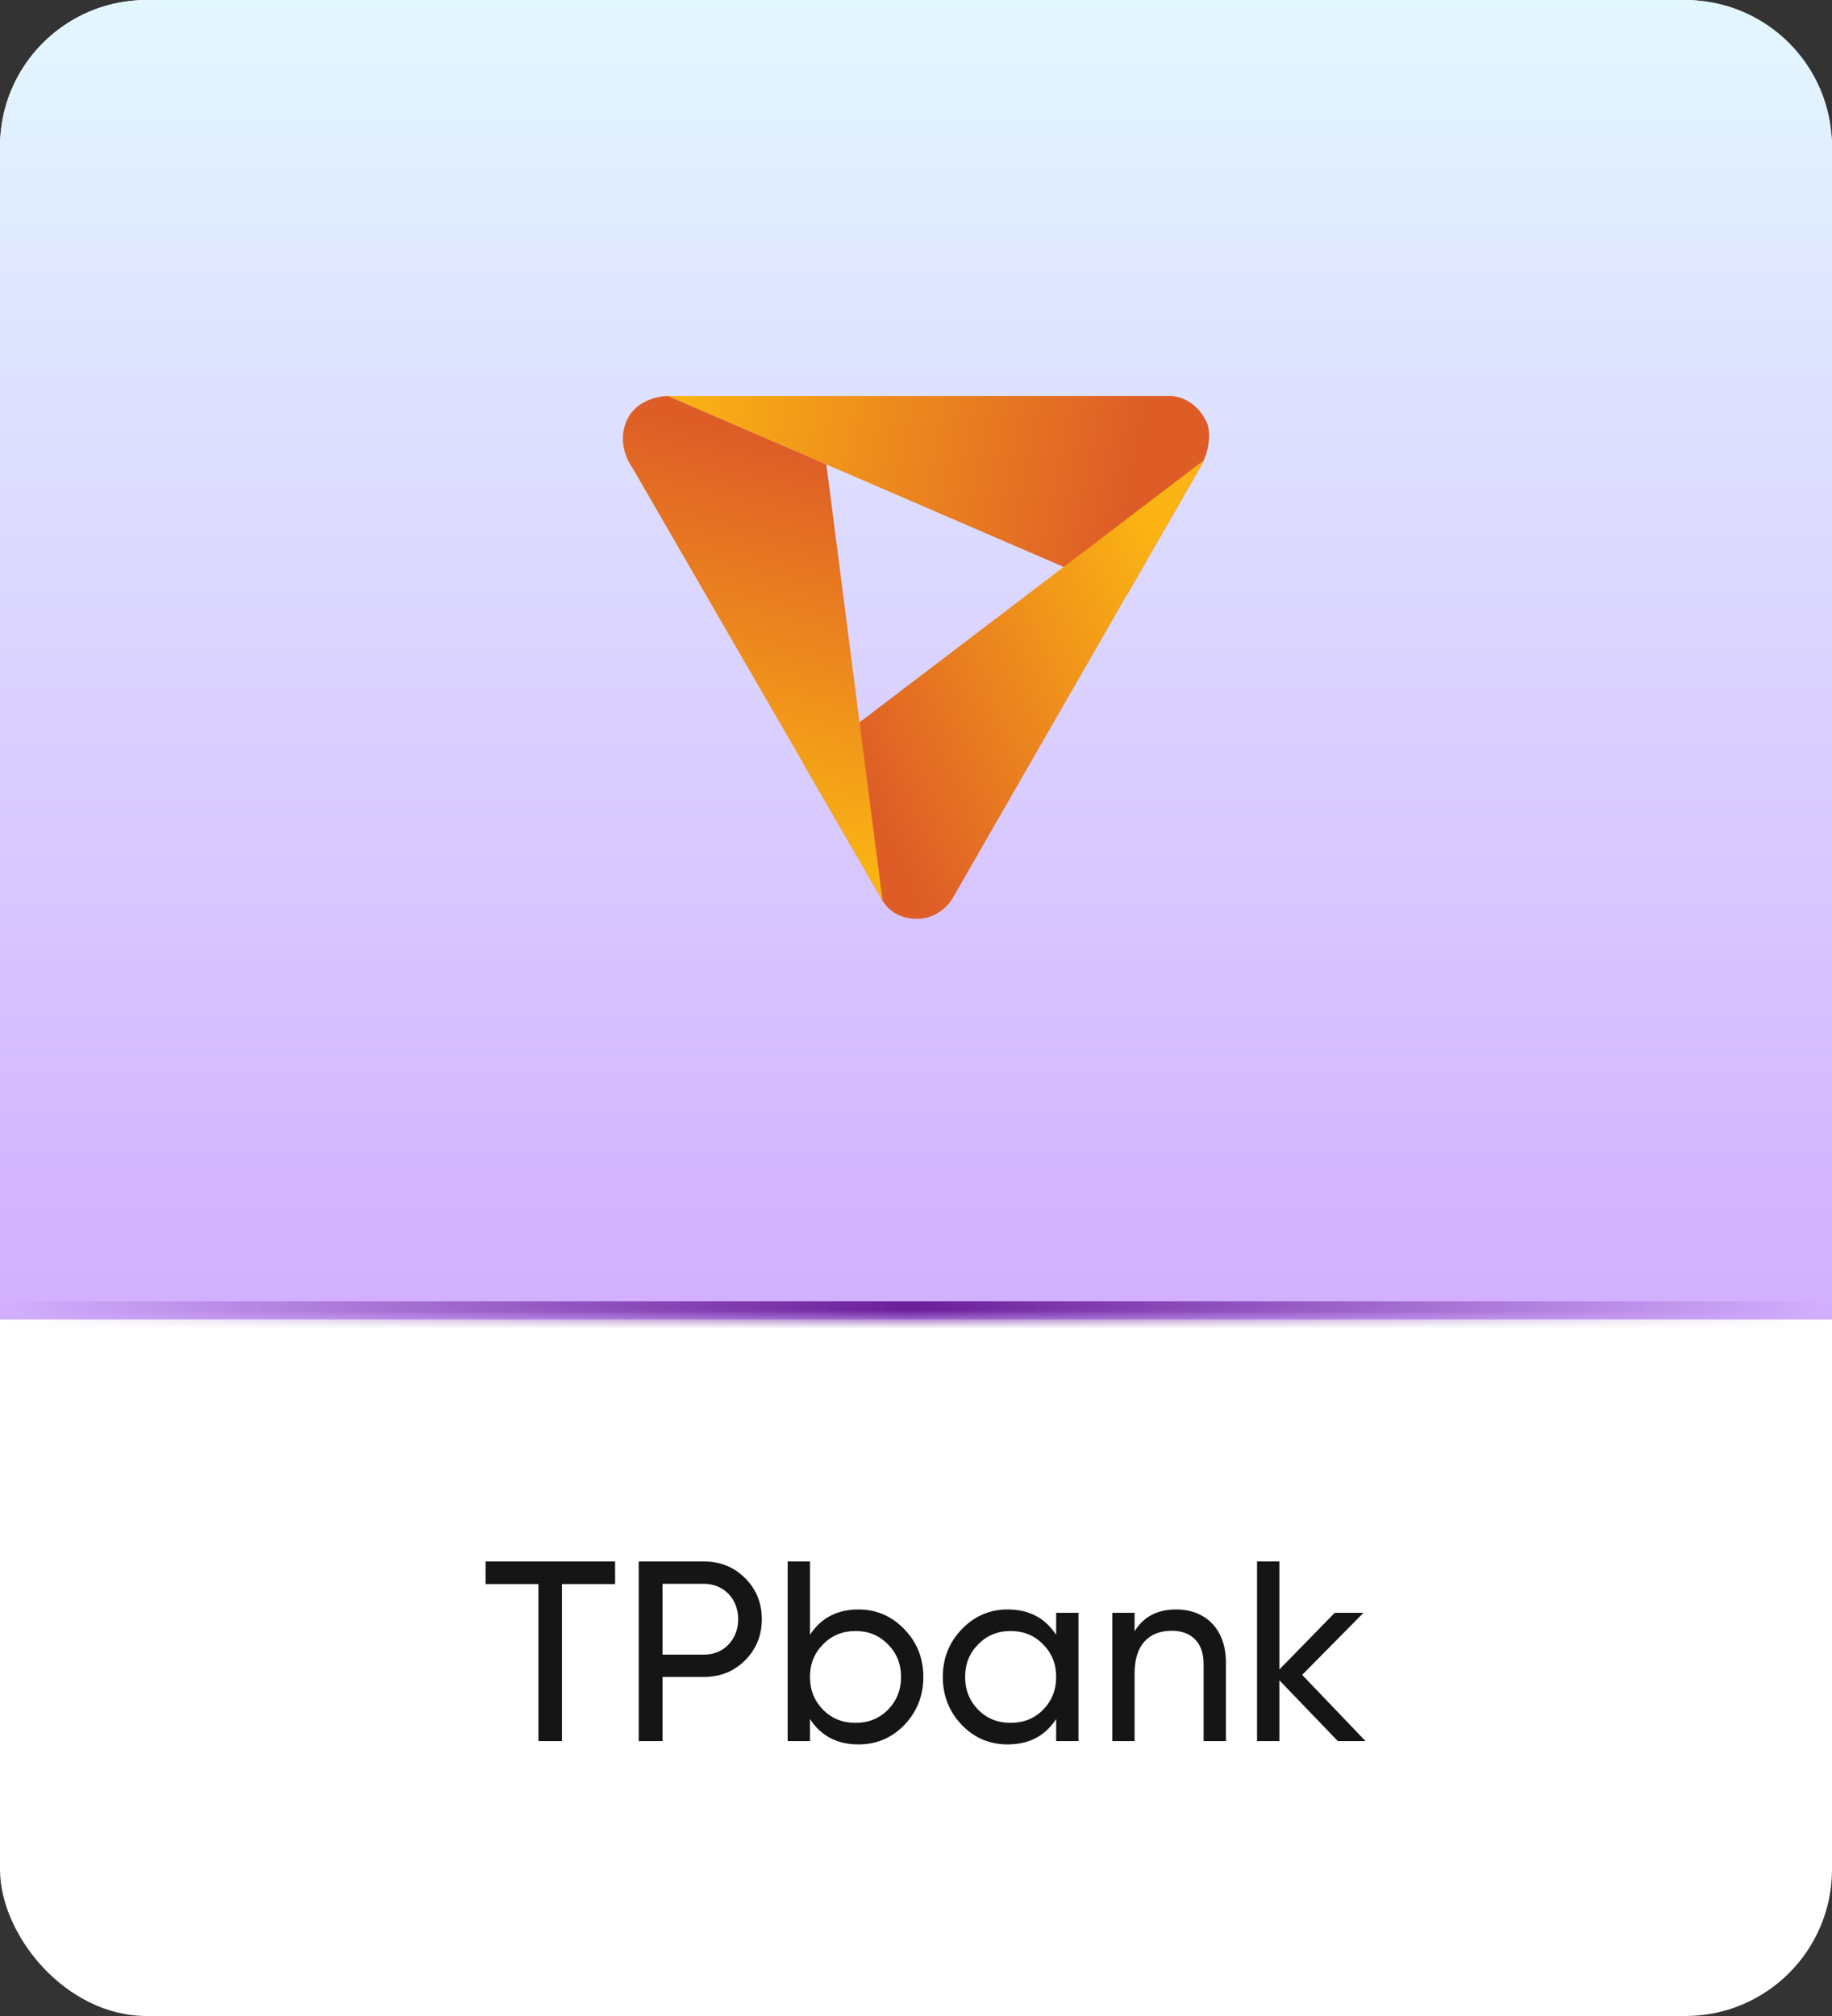 <svg width="100" height="110" viewBox="0 0 100 110" fill="none" xmlns="http://www.w3.org/2000/svg">
<rect x="0" y="0" width="100" height="110" fill="#333333" stroke="none"/>
<rect width="100" height="110" rx="8" fill="white"/>
<path d="M26.505 85.2H33.575V86.432H30.677V95H29.389V86.432H26.505V85.2ZM34.864 85.2H38.419C39.33 85.2 40.072 85.508 40.673 86.11C41.276 86.712 41.584 87.454 41.584 88.35C41.584 89.232 41.276 89.988 40.673 90.59C40.072 91.192 39.33 91.5 38.419 91.5H36.166V95H34.864V85.2ZM36.166 90.282H38.419C38.965 90.282 39.413 90.1 39.764 89.736C40.114 89.358 40.295 88.896 40.295 88.35C40.295 87.23 39.498 86.418 38.419 86.418H36.166V90.282ZM46.859 87.818C47.839 87.818 48.679 88.182 49.365 88.896C50.051 89.61 50.401 90.478 50.401 91.5C50.401 92.522 50.051 93.404 49.365 94.118C48.679 94.832 47.839 95.182 46.859 95.182C45.697 95.182 44.815 94.72 44.213 93.796V95H42.995V85.2H44.213V89.204C44.815 88.28 45.697 87.818 46.859 87.818ZM46.705 94.006C47.405 94.006 47.993 93.768 48.469 93.292C48.945 92.802 49.183 92.214 49.183 91.5C49.183 90.786 48.945 90.198 48.469 89.722C47.993 89.232 47.405 88.994 46.705 88.994C45.991 88.994 45.403 89.232 44.927 89.722C44.451 90.198 44.213 90.786 44.213 91.5C44.213 92.214 44.451 92.802 44.927 93.292C45.403 93.768 45.991 94.006 46.705 94.006ZM57.651 89.204V88H58.869V95H57.651V93.796C57.049 94.72 56.167 95.182 55.005 95.182C54.025 95.182 53.185 94.832 52.499 94.118C51.813 93.404 51.463 92.522 51.463 91.5C51.463 90.478 51.813 89.61 52.499 88.896C53.185 88.182 54.025 87.818 55.005 87.818C56.167 87.818 57.049 88.28 57.651 89.204ZM55.159 94.006C55.873 94.006 56.461 93.768 56.937 93.292C57.413 92.802 57.651 92.214 57.651 91.5C57.651 90.786 57.413 90.198 56.937 89.722C56.461 89.232 55.873 88.994 55.159 88.994C54.459 88.994 53.871 89.232 53.395 89.722C52.919 90.198 52.681 90.786 52.681 91.5C52.681 92.214 52.919 92.802 53.395 93.292C53.871 93.768 54.459 94.006 55.159 94.006ZM64.2 87.818C65.838 87.818 66.916 88.924 66.916 90.702V95H65.698V90.772C65.698 89.638 65.04 88.98 63.962 88.98C62.744 88.98 61.932 89.722 61.932 91.29V95H60.714V88H61.932V89.008C62.422 88.21 63.178 87.818 64.2 87.818ZM71.08 91.388L74.538 95H73.026L69.834 91.682V95H68.616V85.2H69.834V91.094L72.858 88H74.426L71.08 91.388Z" fill="#151515"/>
<mask id="path-3-inside-1_4104_86279" fill="white">
<path d="M0 8C0 3.582 3.582 0 8 0H92C96.418 0 100 3.582 100 8V72H0V8Z"/>
</mask>
<path d="M0 8C0 3.582 3.582 0 8 0H92C96.418 0 100 3.582 100 8V72H0V8Z" fill="url(#paint0_linear_4104_86279)"/>
<path d="M0 0H100H0ZM100 73H0V71H100V73ZM0 72V0V72ZM100 0V72V0Z" fill="url(#paint1_linear_4104_86279)" mask="url(#path-3-inside-1_4104_86279)"/>
<g clip-path="url(#clip0_4104_86279)">
<path d="M63.756 21.6C63.79 21.599 63.843 21.6 63.901 21.603C63.841 21.599 63.791 21.599 63.756 21.6Z" fill="url(#paint2_linear_4104_86279)"/>
<path d="M63.757 21.6C63.718 21.602 63.697 21.604 63.697 21.604H36.453L61.529 32.431L65.633 25.291C66.075 24.359 66.087 23.456 65.833 22.963C65.15 21.64 64.027 21.592 63.757 21.6Z" fill="url(#paint3_linear_4104_86279)"/>
<path d="M63.757 21.6C63.718 21.602 63.697 21.604 63.697 21.604H63.921C63.852 21.599 63.796 21.599 63.757 21.6ZM65.704 25.123L43.885 41.719L48.178 49.143C48.178 49.143 48.672 50.134 50.038 50.134C51.404 50.134 52.011 48.991 52.011 48.991L65.633 25.291C65.66 25.235 65.68 25.179 65.704 25.123Z" fill="url(#paint4_linear_4104_86279)"/>
<path d="M45.107 25.341L36.453 21.604C36.453 21.604 34.67 21.604 34.139 23.12C33.676 24.439 34.518 25.52 34.518 25.52L48.172 49.132L45.107 25.341Z" fill="url(#paint5_linear_4104_86279)"/>
</g>
<defs>
<linearGradient id="paint0_linear_4104_86279" x1="50" y1="0" x2="50" y2="72" gradientUnits="userSpaceOnUse">
<stop stop-color="#E3F7FF"/>
<stop offset="1" stop-color="#D2AFFF"/>
</linearGradient>
<linearGradient id="paint1_linear_4104_86279" x1="0" y1="72" x2="100" y2="72" gradientUnits="userSpaceOnUse">
<stop stop-color="#6C1F9B" stop-opacity="0"/>
<stop offset="0.496" stop-color="#6C1F9B"/>
<stop offset="1" stop-color="#6C1F9B" stop-opacity="0"/>
</linearGradient>
<linearGradient id="paint2_linear_4104_86279" x1="36.439" y1="27.02" x2="66.033" y2="27.02" gradientUnits="userSpaceOnUse">
<stop stop-color="#FBB413" stop-opacity="0.784"/>
<stop offset="1" stop-color="#DF5F27"/>
</linearGradient>
<linearGradient id="paint3_linear_4104_86279" x1="36.453" y1="21.604" x2="61.572" y2="26.613" gradientUnits="userSpaceOnUse">
<stop stop-color="#FBB413"/>
<stop offset="1" stop-color="#DE5D27"/>
</linearGradient>
<linearGradient id="paint4_linear_4104_86279" x1="65.515" y1="34.707" x2="47.414" y2="43.106" gradientUnits="userSpaceOnUse">
<stop stop-color="#FBB413"/>
<stop offset="1" stop-color="#DE5D27"/>
</linearGradient>
<linearGradient id="paint5_linear_4104_86279" x1="35.857" y1="45.191" x2="40.796" y2="23.828" gradientUnits="userSpaceOnUse">
<stop stop-color="#FBB413"/>
<stop offset="1" stop-color="#DE5D27"/>
</linearGradient>
<clipPath id="clip0_4104_86279">
<rect width="32" height="32" fill="white" transform="translate(34 20)"/>
</clipPath>
</defs>
</svg>
